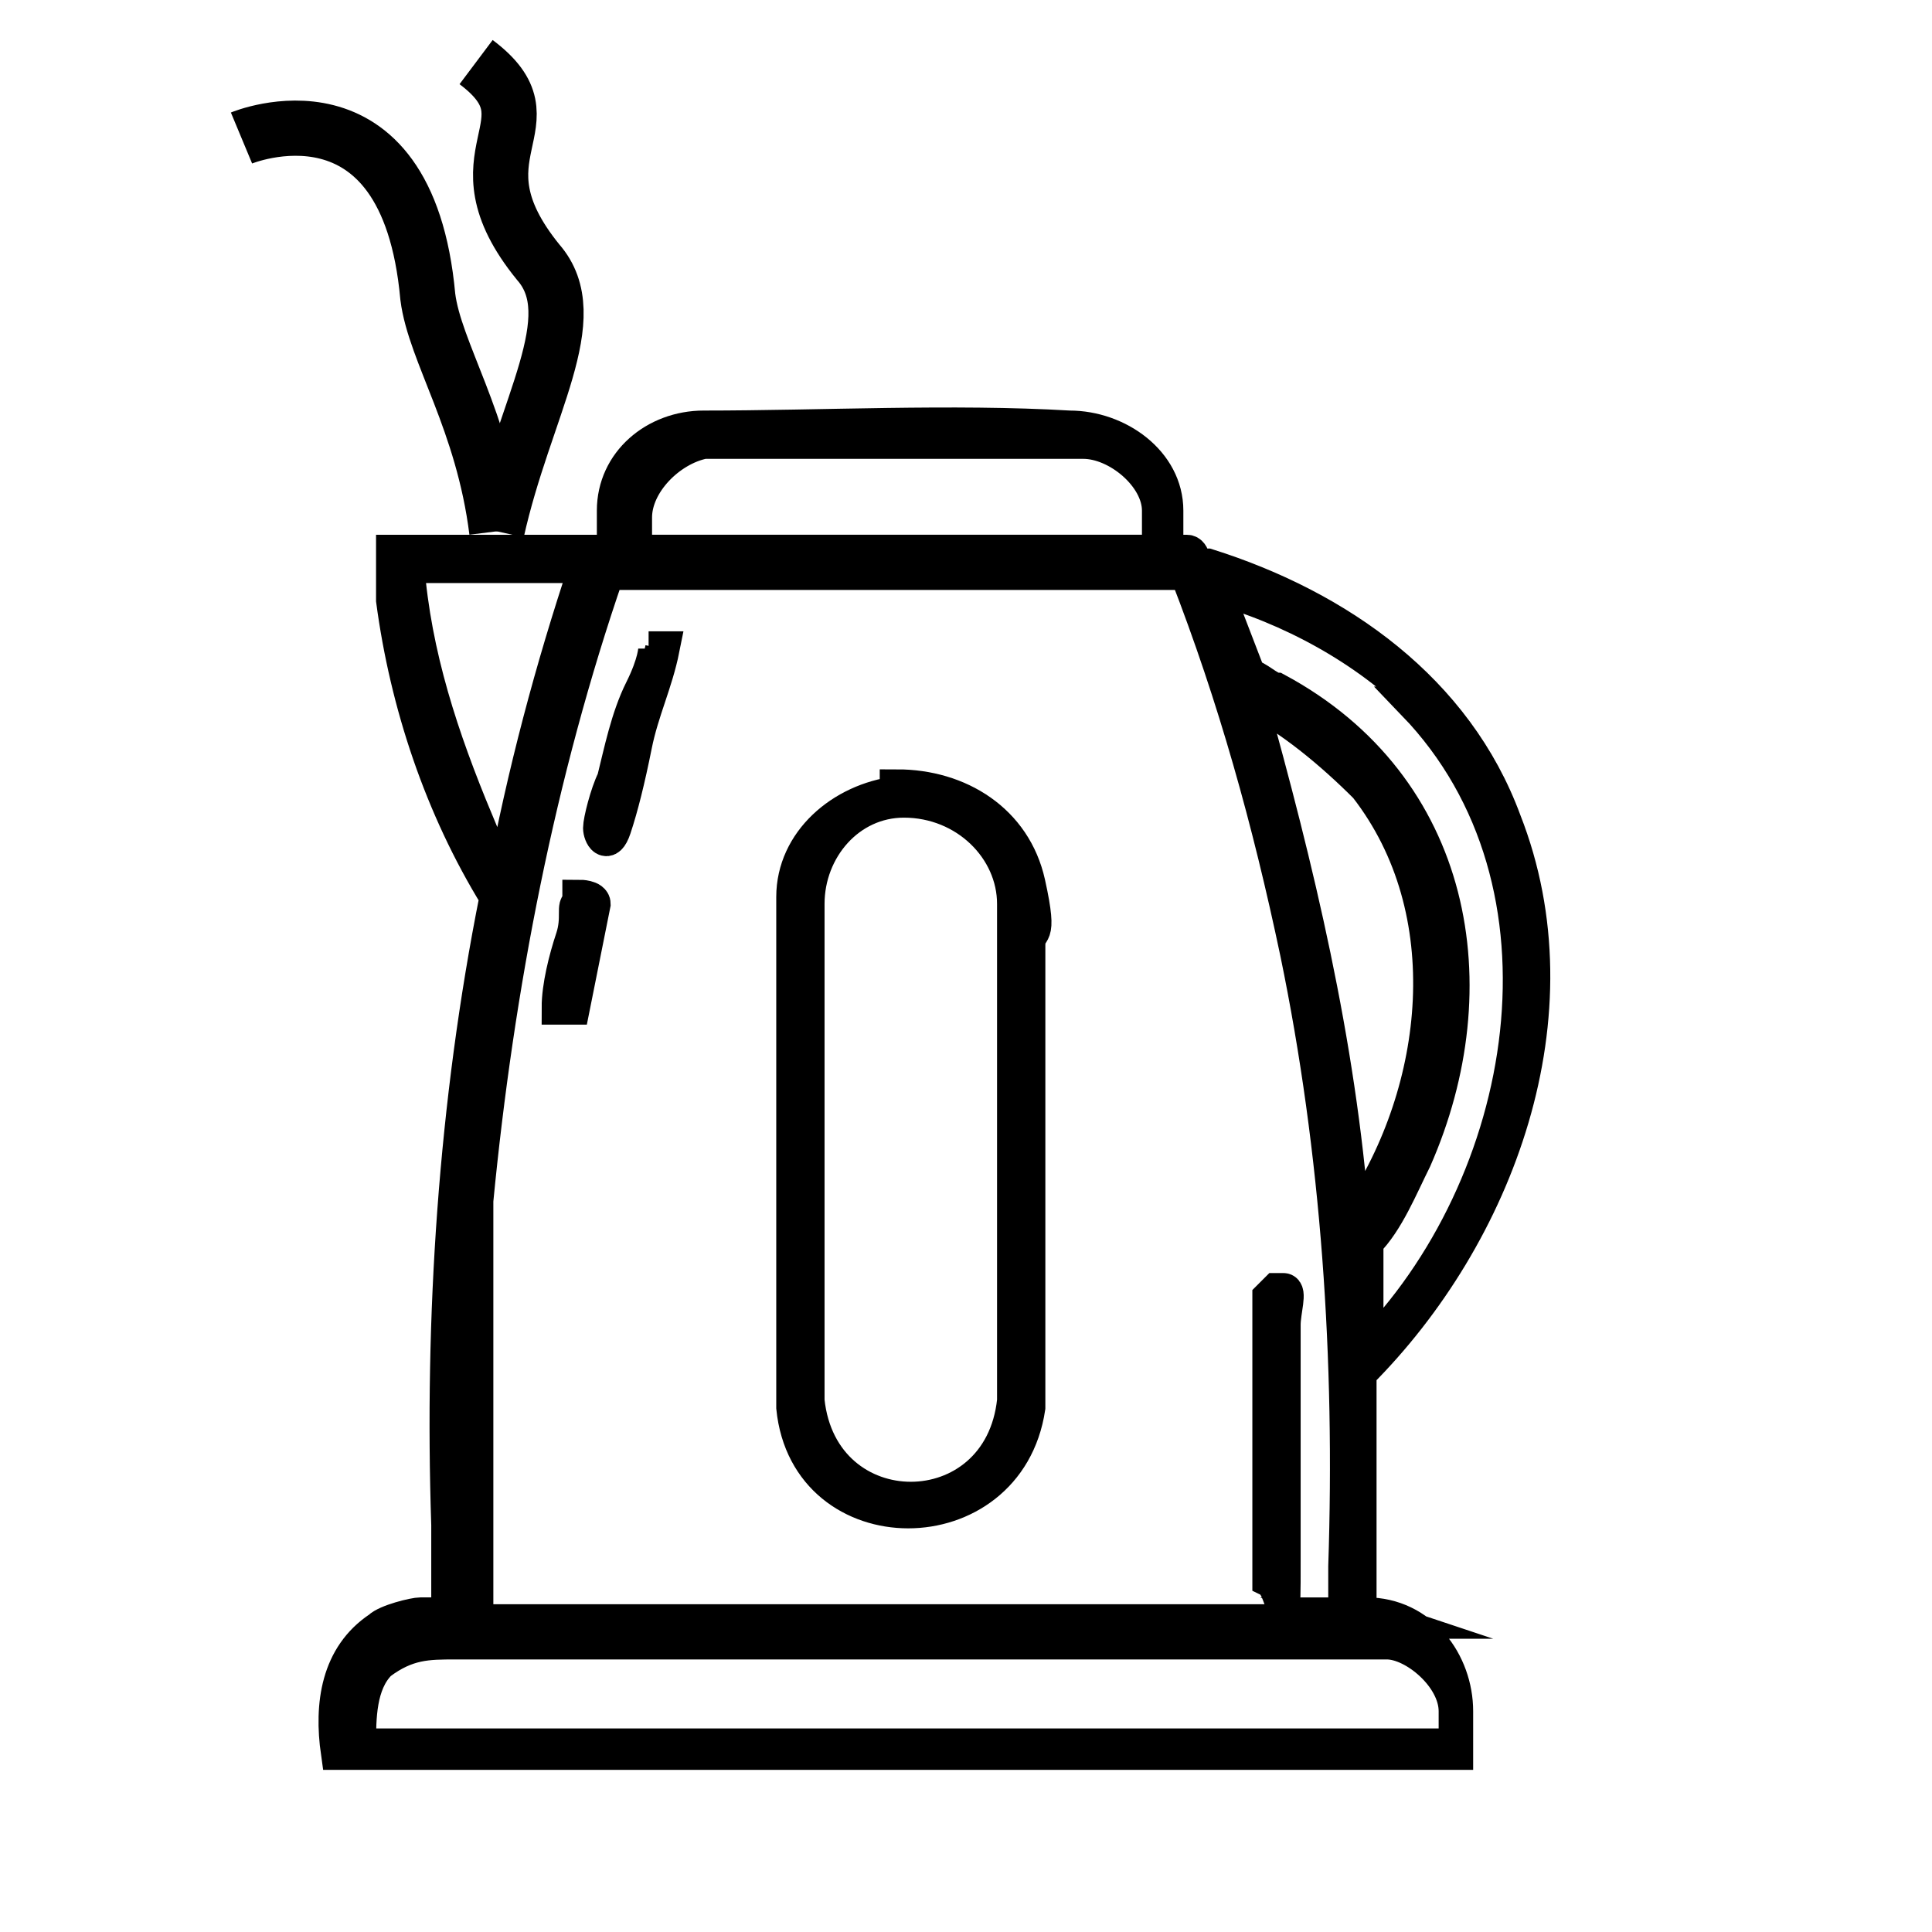 <?xml version="1.0" encoding="UTF-8"?>
<svg id="Ebene_1" xmlns="http://www.w3.org/2000/svg" baseProfile="tiny" version="1.2" viewBox="0 0 28 28">
  <!-- Generator: Adobe Illustrator 29.1.0, SVG Export Plug-In . SVG Version: 2.1.0 Build 142)  -->
  <path d="M20.1,23.5h-.4c0-.5,0-1.1,0-1.6,0,0,0-.1,0-.2v-1.8c2-2,3.2-5.2,2.1-8-.7-1.9-2.4-3.1-4.3-3.7,0,0-.2,0-.2,0,0,0,0-.2-.1-.2h-.3v-.6c0-.7-.7-1.2-1.4-1.2-1.7-.1-3.6,0-5.3,0-.7,0-1.3.5-1.3,1.2,0,.2,0,.4,0,.6h-3.2s0,0,0,0c0,0,0,.6,0,.7.2,1.5.7,3,1.5,4.3-.6,3-.8,6.1-.7,9.1,0,.4,0,.9,0,1.3h-.4c-.1,0-.5.1-.6.2-.6.4-.7,1.1-.6,1.8h0s16.2,0,16.2,0c0,0,0-.5,0-.6,0-.7-.5-1.4-1.3-1.4ZM20.5,10.2c2.5,2.6,1.7,7-.7,9.4,0,0,0,0,0,0,0-.5,0-1.1,0-1.6.3-.3.5-.8.7-1.2,1.1-2.5.6-5.4-2-6.8-.1,0-.3-.2-.4-.2l-.5-1.3c1.1.3,2.2.9,3,1.7ZM19.6,17.7c-.2-2.6-.8-5.1-1.5-7.6.6.3,1.2.8,1.7,1.3,1.4,1.8,1.1,4.4-.1,6.2ZM9.2,7.5c0-.5.5-1,1-1.1.7,0,1.4,0,2.1,0,1.1,0,2.3,0,3.4,0,.5,0,1.1.5,1.1,1v.6h-7.6v-.5ZM6.9,11.9c-.5-1.2-.9-2.4-1-3.7h2.6c-.5,1.5-.9,3-1.2,4.6-.2-.2-.3-.6-.5-.9ZM6.9,17.4c.3-3.1.9-6.2,1.9-9.1h8.4c.7,1.8,1.2,3.6,1.6,5.5.6,2.9.8,5.9.7,8.9,0,.3,0,.6,0,.8H6.9c0-.1,0-.3,0-.4,0-1.9,0-3.8,0-5.7ZM21.1,25.3H5.5s-.3,0-.3,0c0-.4,0-.9.3-1.2.4-.3.7-.3,1.1-.3,4.5,0,9,0,13.5,0,.4,0,1,.5,1,1v.6Z" fill="none" stroke="#000" stroke-miterlimit="10" stroke-width=".5"/>
  <path d="M13,11.4c.9,0,1.7.5,1.9,1.4s0,.6,0,.9c0,2.2,0,4.5,0,6.7-.3,2-3.2,2-3.4,0v-7.4c0-.8.7-1.4,1.5-1.5ZM13.1,11.6c-.8,0-1.4.7-1.4,1.5v7.2c.2,1.9,2.8,1.9,3,0v-7.2c0-.8-.7-1.5-1.6-1.5Z" stroke="#000" stroke-miterlimit="10" stroke-width=".5"/>
  <path d="M18.5,18.7s0,0,.1,0c.1,0,0,.3,0,.5,0,1.1,0,2.3,0,3.4s0,.4-.2.3c0,0,0-.7,0-.8,0-.8,0-1.7,0-2.5s0-.5,0-.7,0,0,0-.1Z" stroke="#000" stroke-miterlimit="10" stroke-width=".5"/>
  <path d="M9.4,9.4c0,0,.1,0,.2,0-.1.5-.3.9-.4,1.4s-.2.9-.3,1.2-.2.1-.2,0,.1-.5.2-.7c.1-.4.2-.9.4-1.3s.2-.6.2-.6Z" stroke="#000" stroke-miterlimit="10" stroke-width=".5"/>
  <path d="M8.4,13c0,0,.2,0,.2.1l-.3,1.5c0,0-.2,0-.2,0,0-.3.1-.7.2-1s0-.5.1-.5Z" stroke="#000" stroke-miterlimit="10" stroke-width=".5"/>
  <path d="M7.2,7.7c-.2-1.6-.9-2.6-1-3.4-.3-3.3-2.7-2.3-2.7-2.3" fill="none" stroke="#000" stroke-miterlimit="10" stroke-width=".8"/>
  <path d="M7.2,7.7c.4-1.8,1.3-3.1.6-3.9-1.3-1.6.3-2-.9-2.9" fill="none" stroke="#000" stroke-miterlimit="10" stroke-width=".8"/>
</svg>